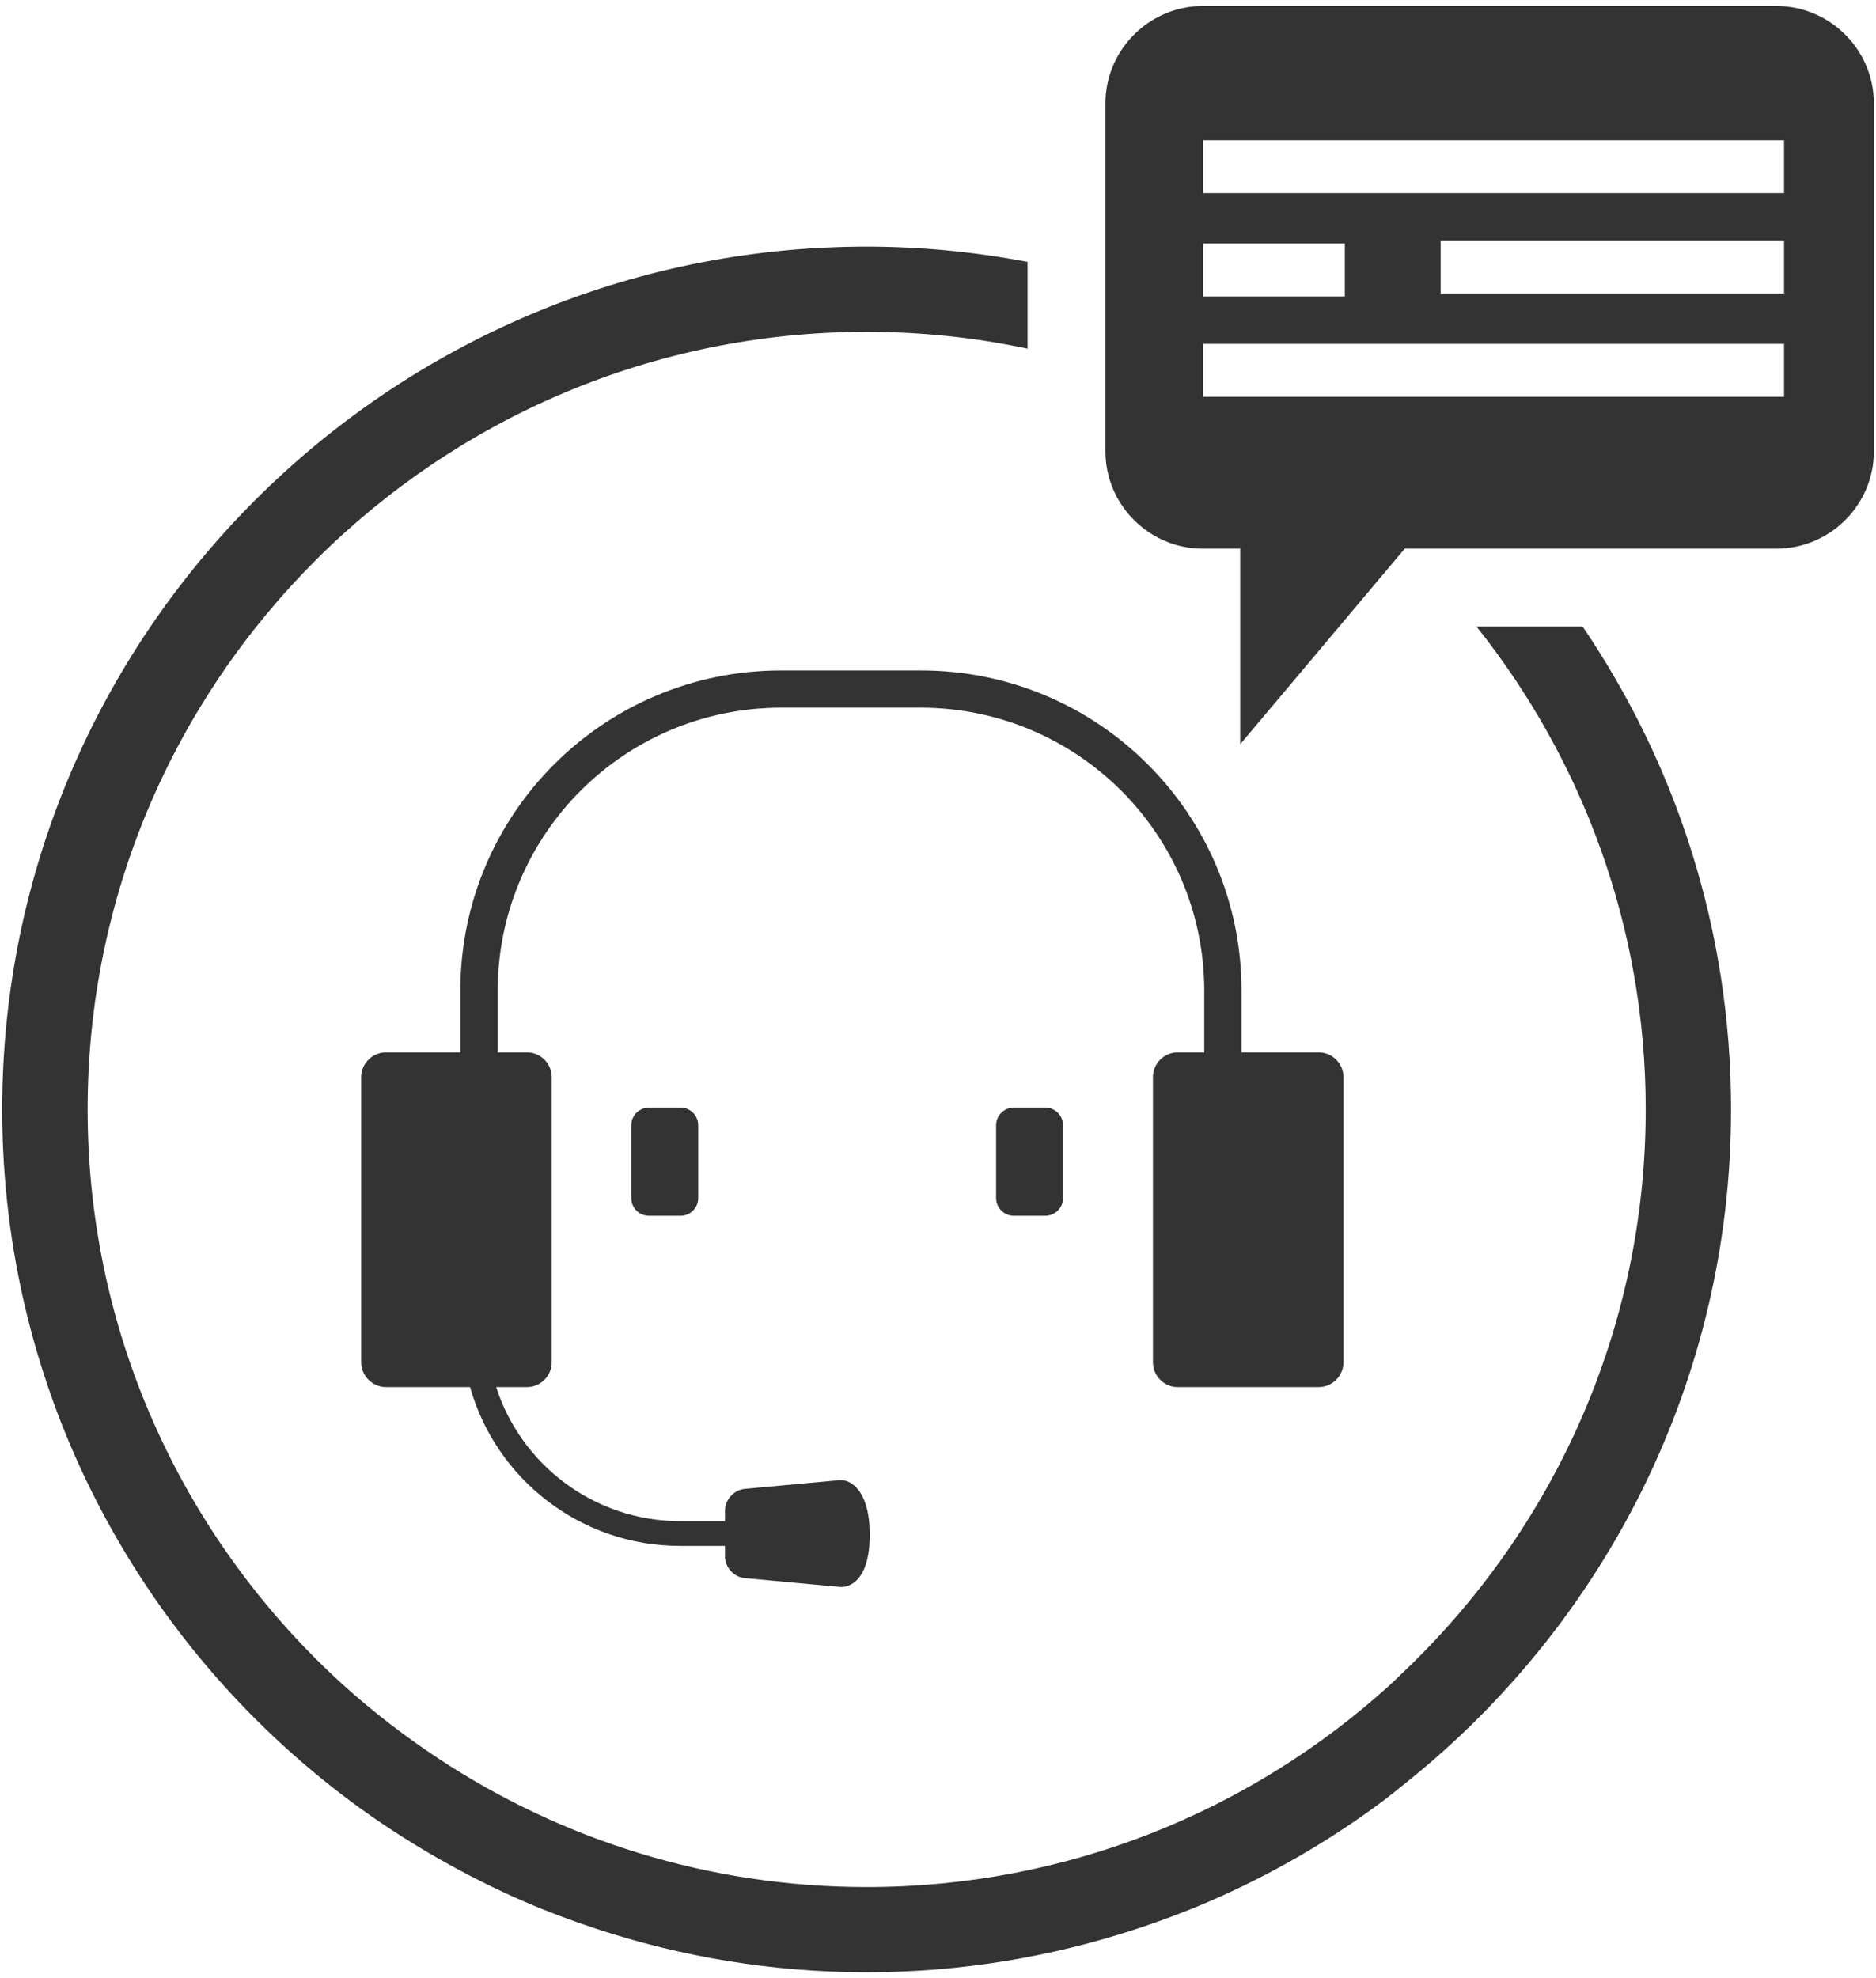 <?xml version="1.0" encoding="UTF-8" standalone="no"?>
<svg width="110px" height="116px" viewBox="0 0 110 116" version="1.1" xmlns="http://www.w3.org/2000/svg" xmlns:xlink="http://www.w3.org/1999/xlink" xmlns:sketch="http://www.bohemiancoding.com/sketch/ns">
    <!-- Generator: Sketch 3.4.2 (15855) - http://www.bohemiancoding.com/sketch -->
    <title>1448909611_help-support-headset-bubble</title>
    <desc>Created with Sketch.</desc>
    <defs></defs>
    <g id="Page-1" stroke="none" stroke-width="1" fill="none" fill-rule="evenodd" sketch:type="MSPage">
        <g id="Chilli---checkout" sketch:type="MSArtboardGroup" transform="translate(-380, -579)">
            <g id="good-stuff" sketch:type="MSLayerGroup" transform="translate(143, 577)">
                <g id="1448909611_help-support-headset-bubble" transform="translate(237, 2)">
                    <g id="help-support-headset-bubble">
                        <g id="Group">
                            <g id="_x33_6">
                                <g id="Group" transform="translate(64, 0)" fill="#333333" sketch:type="MSShapeGroup">
                                    <path d="M40.154,0.351 L25.228,0.351 L19.728,0.351 L6.535,0.351 C3.39,0.351 0.818,2.92 0.818,6.059 L0.818,26.467 C0.818,29.608 3.39,32.173 6.535,32.173 L8.719,32.173 L8.719,43.642 L18.366,32.173 L19.728,32.173 L25.228,32.173 L40.154,32.173 C43.299,32.173 45.875,29.608 45.875,26.467 L45.875,6.059 C45.875,2.92 43.299,0.351 40.154,0.351 Z M6.535,14.279 L14.855,14.279 L14.855,17.382 L6.535,17.382 L6.535,14.279 Z M20.472,14.103 L40.609,14.103 L40.609,17.207 L20.472,17.207 L20.472,14.103 Z M6.535,20.165 L40.609,20.165 L40.609,23.266 L6.535,23.266 L6.535,20.165 Z M6.535,8.221 L40.609,8.221 L40.609,11.322 L6.535,11.322 L6.535,8.221 Z" id="Shape"></path>
                                </g>
                                <path d="M86.57,36.733 C92.774,44.52 96.497,54.358 96.497,65.053 C96.497,78.035 91.019,89.754 82.266,98.068 C81.996,98.327 81.729,98.591 81.454,98.843 C73.342,106.179 62.594,110.65 50.813,110.65 C41.545,110.65 32.918,107.871 25.708,103.115 C23.764,101.831 21.914,100.41 20.185,98.854 C10.949,90.506 5.138,78.443 5.138,65.052 C5.138,39.914 25.627,19.457 50.813,19.457 C54.048,19.457 57.207,19.797 60.252,20.444 L60.252,15.355 C57.193,14.775 54.044,14.46 50.813,14.46 C22.866,14.46 0.13,37.155 0.13,65.052 C0.13,81.626 8.152,96.361 20.529,105.598 C22.18,106.83 23.913,107.953 25.709,108.981 C27.333,109.904 29.007,110.751 30.739,111.503 C32.124,112.1 33.541,112.633 34.994,113.108 C39.975,114.746 45.286,115.648 50.813,115.648 C56.34,115.648 61.656,114.746 66.632,113.108 C68.085,112.633 69.506,112.1 70.887,111.503 C74.497,109.942 77.89,107.981 81.003,105.67 C81.522,105.283 82.014,104.876 82.519,104.472 C94.079,95.194 101.501,80.98 101.501,65.052 C101.501,54.567 98.284,44.816 92.793,36.732 L86.57,36.732 L86.57,36.733 Z" id="Shape" fill="#333333" sketch:type="MSShapeGroup"></path>
                                <path d="M78.774,63.164 L78.774,79.878 C78.774,80.679 78.12,81.335 77.317,81.335 L69.055,81.335 C68.256,81.335 67.603,80.679 67.603,79.878 L67.603,63.164 C67.603,62.362 68.257,61.707 69.055,61.707 L70.612,61.707 L70.612,58.077 C70.594,48.918 63.172,41.507 53.994,41.496 L45.796,41.496 C36.618,41.507 29.201,48.918 29.183,58.077 L29.183,61.707 L30.893,61.707 C31.696,61.707 32.35,62.362 32.35,63.164 L32.35,79.878 C32.35,80.679 31.696,81.335 30.893,81.335 L29.092,81.335 C30.559,85.89 34.831,89.189 39.885,89.198 L42.511,89.198 L42.511,88.577 C42.511,87.935 43.034,87.361 43.674,87.302 L49.224,86.791 C49.869,86.733 50.997,87.379 50.997,89.998 C50.997,92.617 49.869,93.11 49.224,93.051 L43.674,92.536 C43.034,92.482 42.511,91.905 42.511,91.263 L42.511,90.648 L39.885,90.648 C34.019,90.648 29.074,86.706 27.563,81.335 L22.636,81.335 C21.837,81.335 21.178,80.679 21.178,79.878 L21.178,63.164 C21.178,62.362 21.837,61.707 22.636,61.707 L26.994,61.707 L26.994,58.077 C26.994,47.715 35.413,39.313 45.796,39.313 L53.994,39.313 C64.381,39.313 72.796,47.715 72.796,58.077 L72.796,61.707 L77.317,61.707 C78.12,61.707 78.774,62.362 78.774,63.164 L78.774,63.164 Z" id="Shape" fill="#333333" sketch:type="MSShapeGroup"></path>
                                <path d="M61.29,64.947 L59.449,64.947 C58.872,64.947 58.407,65.411 58.407,65.983 L58.407,70.25 C58.407,70.825 58.872,71.289 59.449,71.289 L61.29,71.289 C61.867,71.289 62.332,70.825 62.332,70.25 L62.332,65.983 C62.332,65.411 61.867,64.947 61.29,64.947 L61.29,64.947 Z" id="Shape" fill="#333333" sketch:type="MSShapeGroup"></path>
                                <path d="M38.053,64.947 C37.48,64.947 37.015,65.411 37.015,65.983 L37.015,70.25 C37.015,70.825 37.48,71.289 38.053,71.289 L39.903,71.289 C40.476,71.289 40.94,70.825 40.94,70.25 L40.94,65.983 C40.94,65.411 40.476,64.947 39.903,64.947 L38.053,64.947 L38.053,64.947 Z" id="Shape" fill="#333333" sketch:type="MSShapeGroup"></path>
                                <g id="Group" transform="translate(70.524, 12.969)">
                                    <g transform="translate(0, 0.756)"></g>
                                </g>
                            </g>
                        </g>
                    </g>
                </g>
            </g>
        </g>
    </g>
</svg>